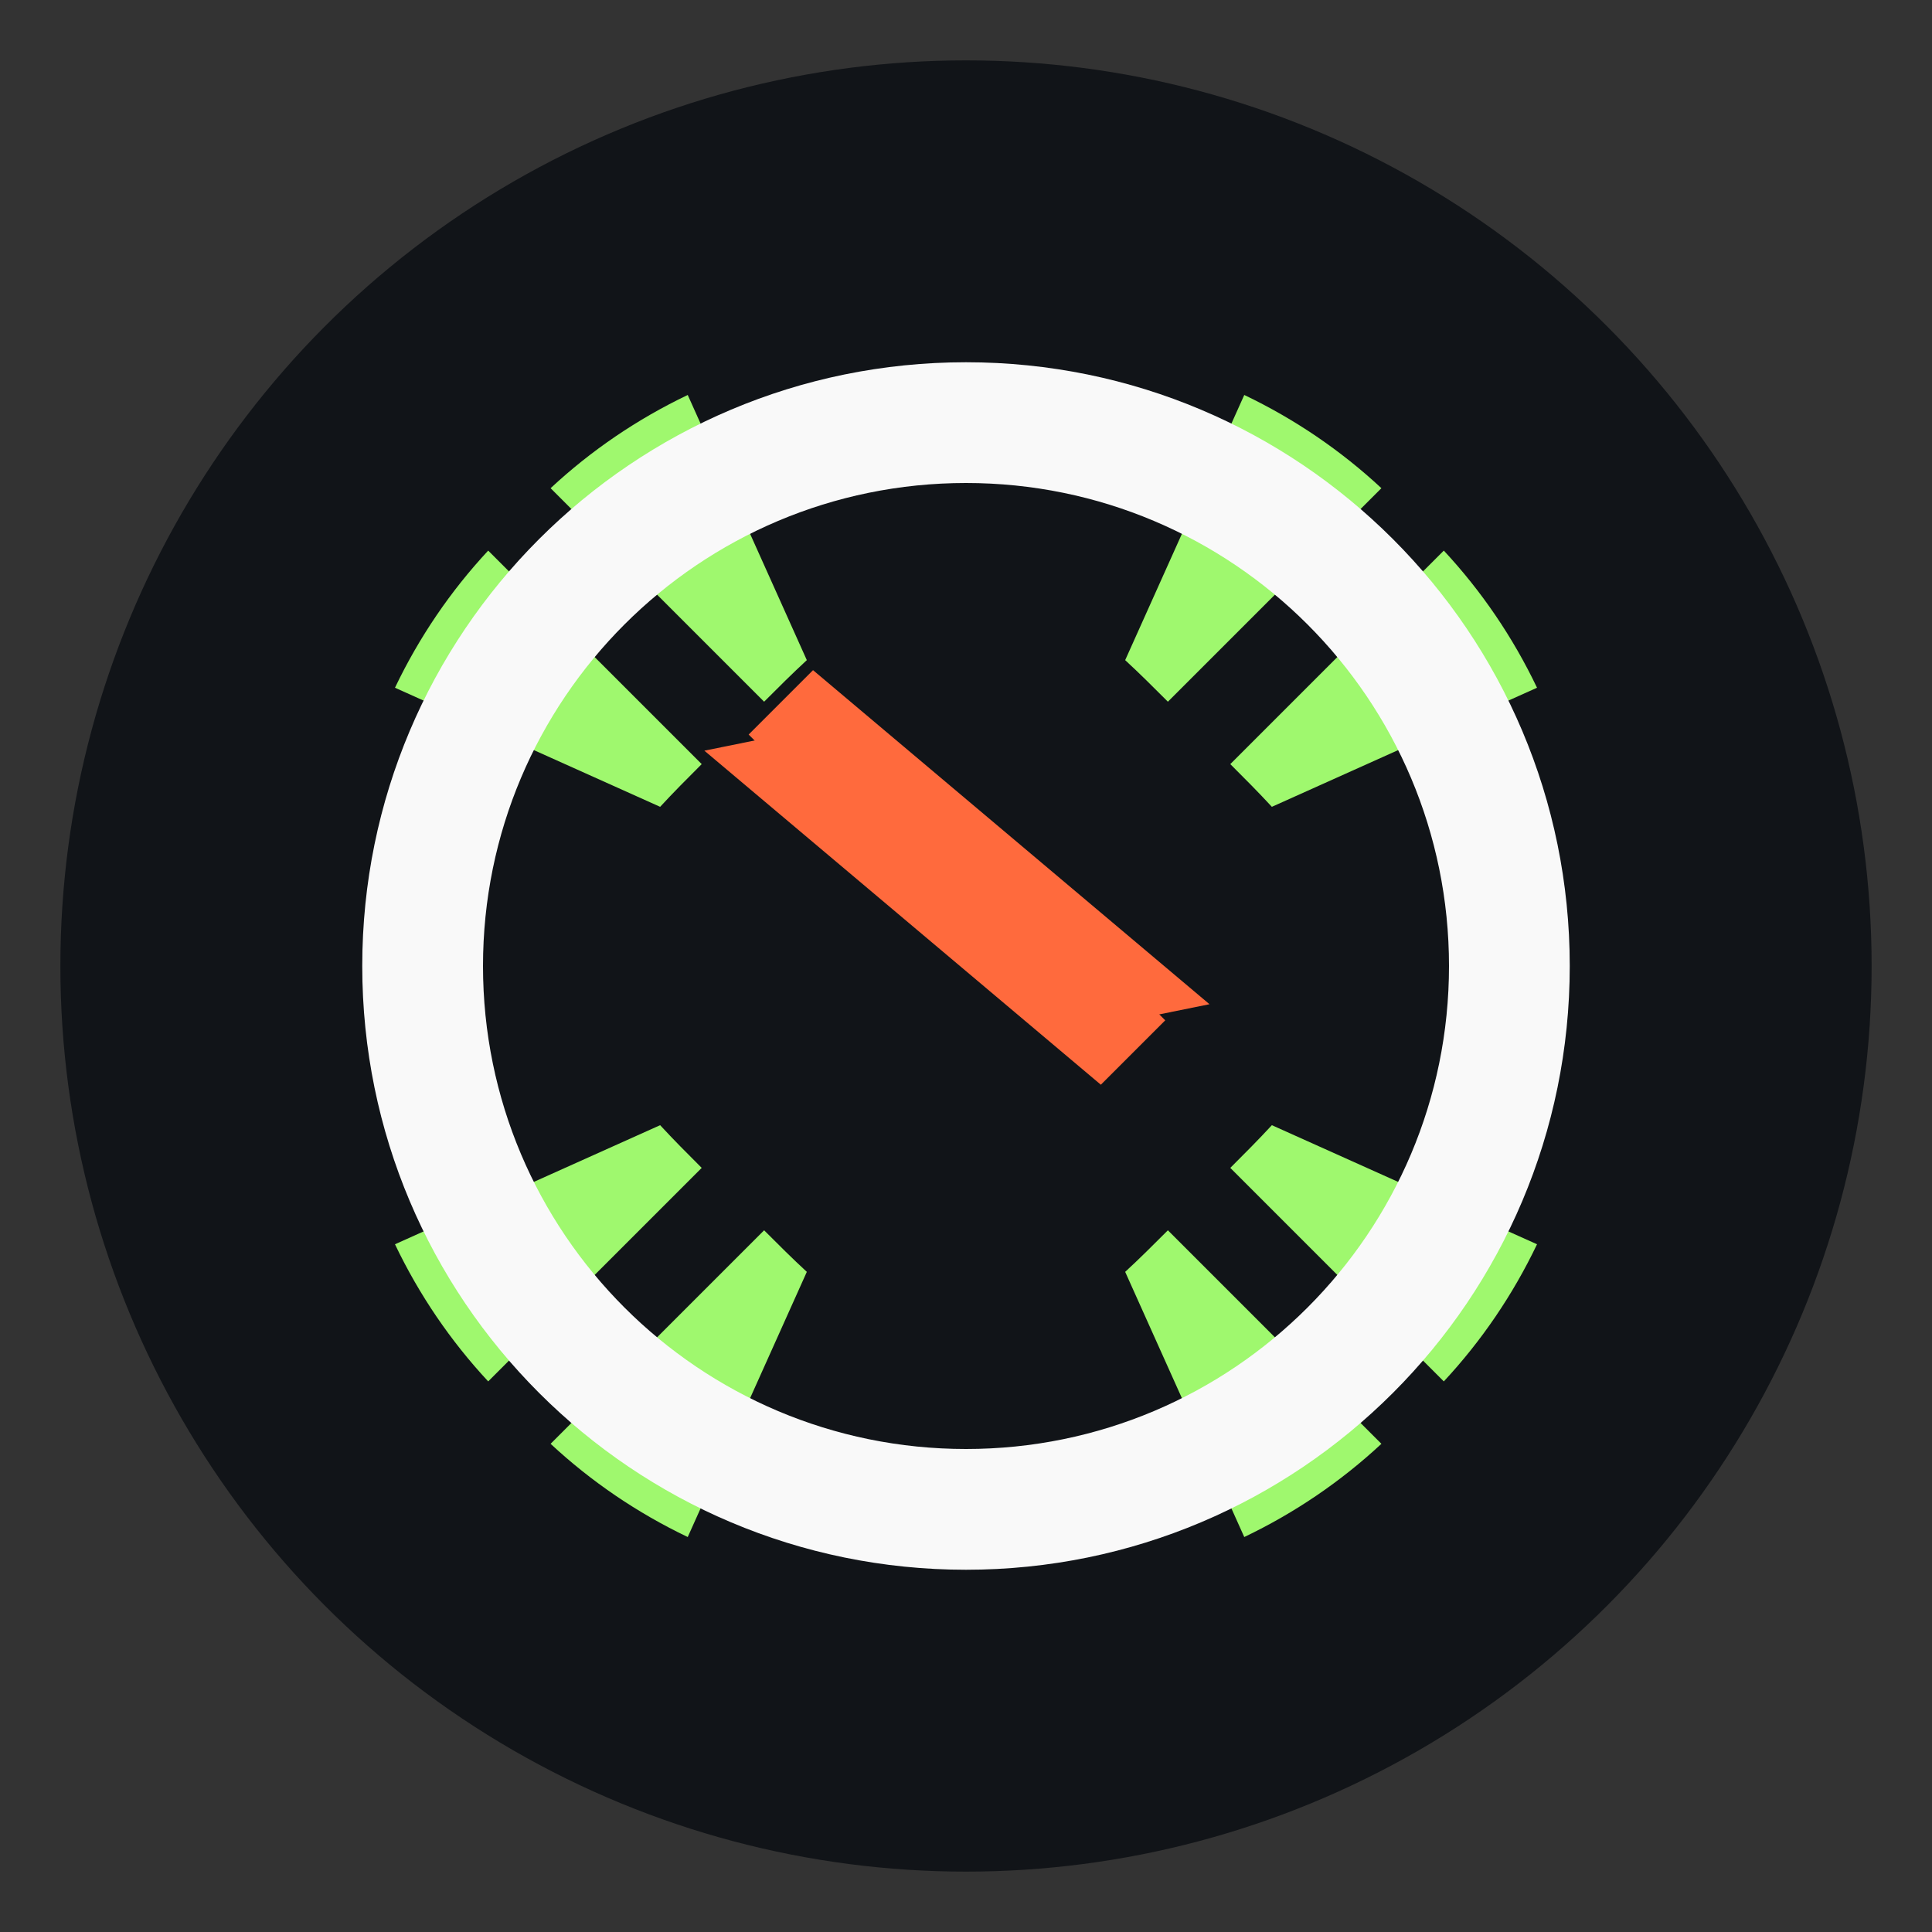 
    <svg width="64" height="64" viewBox="0 0 64 64" fill="none" xmlns="http://www.w3.org/2000/svg">
    <rect x="0" y="0" width="64" height="64" fill="#333333" stroke="none"/>
    <circle cx="32" cy="32" r="30" fill="#111418"/>
    <path d="M22.782 13.084C21.106 13.885 19.581 14.924 18.239 16.172L25.312 23.245C25.796 22.761 26.243 22.314 26.727 21.868L22.782 13.084Z" fill="#9FF86E"/>
    <path d="M16.172 18.239C14.924 19.581 13.885 21.106 13.084 22.782L21.868 26.727C22.314 26.243 22.761 25.796 23.245 25.312L16.172 18.239Z" fill="#9FF86E"/>
    <path d="M13.084 41.218C13.885 42.894 14.924 44.419 16.172 45.761L23.245 38.688C22.761 38.204 22.314 37.757 21.868 37.273L13.084 41.218Z" fill="#9FF86E"/>
    <path d="M18.239 47.828C19.581 49.076 21.106 50.115 22.782 50.916L26.727 42.132C26.243 41.686 25.796 41.239 25.312 40.755L18.239 47.828Z" fill="#9FF86E"/>
    <path d="M41.218 50.916C42.894 50.115 44.419 49.076 45.761 47.828L38.688 40.755C38.204 41.239 37.757 41.686 37.273 42.132L41.218 50.916Z" fill="#9FF86E"/>
    <path d="M47.828 45.761C49.076 44.419 50.115 42.894 50.916 41.218L42.132 37.273C41.686 37.757 41.239 38.204 40.755 38.688L47.828 45.761Z" fill="#9FF86E"/>
    <path d="M50.916 22.782C50.115 21.106 49.076 19.581 47.828 18.239L40.755 25.312C41.239 25.796 41.686 26.243 42.132 26.727L50.916 22.782Z" fill="#9FF86E"/>
    <path d="M45.761 16.172C44.419 14.924 42.894 13.885 41.218 13.084L37.273 21.868C37.757 22.314 38.204 22.761 38.688 23.245L45.761 16.172Z" fill="#9FF86E"/>
    <path fill-rule="evenodd" clip-rule="evenodd" d="M32 48C40.837 48 48 40.837 48 32C48 23.163 40.837 16 32 16C23.163 16 16 23.163 16 32C16 40.837 23.163 48 32 48ZM32 52C43.046 52 52 43.046 52 32C52 20.954 43.046 12 32 12C20.954 12 12 20.954 12 32C12 43.046 20.954 52 32 52Z" fill="#F9F9F9"/>
    <path d="M26.933 22.2L24.8 24.333L34.8 34.333L40.066 33.266L26.933 22.2Z" fill="#FF6A3D"/>
    <path d="M36.467 35.933L38.6 33.8L28.6 23.8L23.333 24.867L36.467 35.933Z" fill="#FF6A3D"/>
    </svg>
  